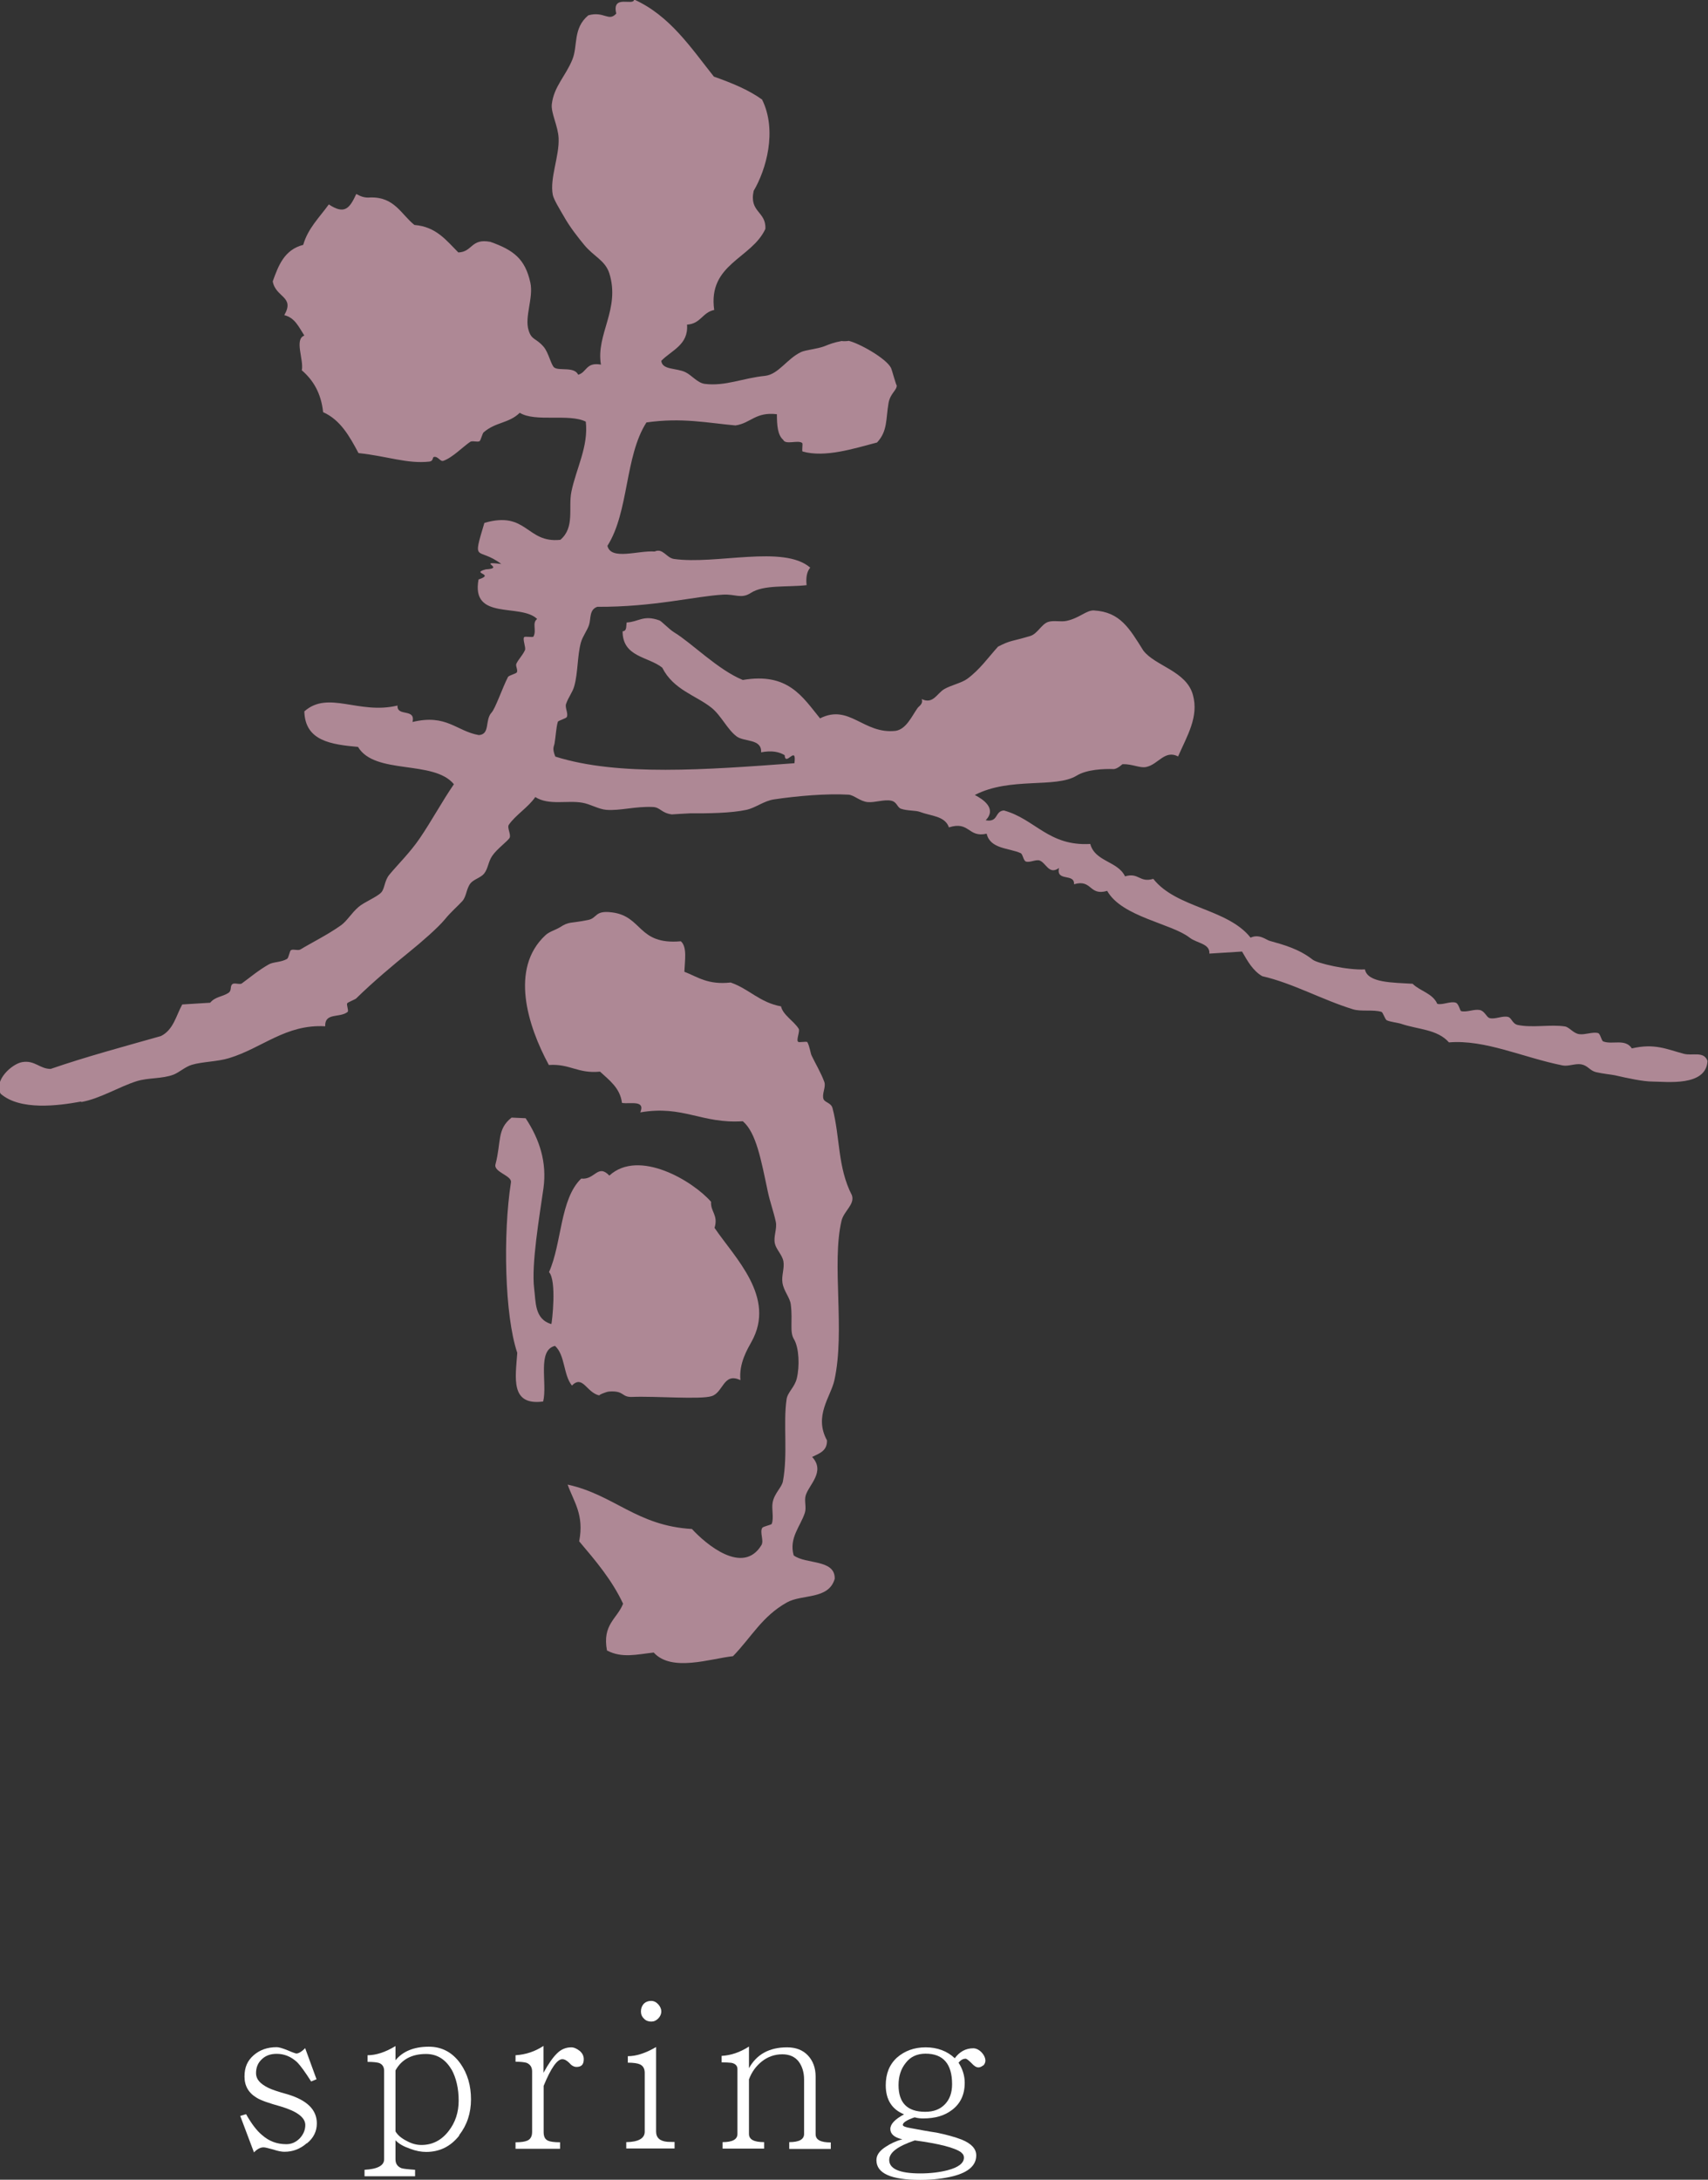 <?xml version="1.0" encoding="UTF-8"?><svg id="_レイヤー_2" xmlns="http://www.w3.org/2000/svg" viewBox="0 0 108.14 137.97"><rect x="0" y="0" width="108.14" height="137.97" fill="#333333" stroke="none"/><defs><style>.cls-1{fill:#ae8895;}.cls-2{fill:#fff;}</style></defs><g id="_レイヤー_1-2"><path class="cls-1" d="M5.17,69.75c1.16-.21,2.37-.96,3.47-1.31.76-.24,1.61-.14,2.35-.42.37-.15.73-.49,1.15-.62.66-.2,1.64-.2,2.35-.42,2.12-.64,3.59-2.16,6.1-2.02-.04-.89.93-.51,1.42-.91.08-.06-.08-.45-.03-.54.02-.06.51-.25.57-.31,1.1-1.08,2.41-2.17,3.37-2.95.77-.62,1.82-1.54,2.24-2.05.4-.49.78-.8,1.11-1.16.27-.3.25-.79.52-1.13.19-.24.65-.36.85-.6.27-.33.26-.74.52-1.13.3-.45,1.03-.97,1.11-1.16.09-.21-.18-.64-.05-.82.42-.61,1.25-1.12,1.67-1.75.86.55,2.04.19,2.98.36.49.08,1.03.41,1.51.45.88.07,1.84-.23,2.95-.18.49.02.53.38,1.21.47-.02,0,1.05-.07,1.18-.07,1.08.01,2.58-.01,3.54-.22.59-.13,1.09-.56,1.74-.66,1.47-.22,3.33-.38,4.72-.3.35.02.74.43,1.22.47.47.04,1.02-.18,1.48-.09.38.08.37.41.62.51.4.14.95.1,1.2.2.71.27,1.59.25,1.84.98,1.32-.42,1.2.67,2.39.4.22.97,1.41.9,2.15,1.23.14.06.17.47.33.53.25.09.64-.15.88-.06.4.15.59.93,1.22.47-.2.89,1,.31.95,1.03,1.16-.34.94.76,2.1.42.93,1.65,4.07,2.06,5.22,2.96.46.36,1.3.37,1.25,1.01.69-.04,1.38-.09,2.07-.13.35.61.69,1.22,1.28,1.56,1.93.44,3.8,1.5,5.76,2.1.5.15,1.29,0,1.79.16.09.03.22.47.33.53.21.1.81.18.9.22,1.08.37,2.3.34,3.04,1.18,2.3-.19,4.66.95,7.2,1.46.37.07.81-.14,1.18-.07.42.08.53.39.92.49.41.1,1.01.16,1.2.2.78.18,1.79.4,2.4.4.85,0,3.39.34,3.47-1.31-.24-.64-.94-.3-1.51-.45-1.1-.3-1.85-.67-3.28-.34-.42-.64-1.23-.22-1.81-.44-.12-.04-.18-.49-.33-.53-.35-.09-.82.12-1.18.07-.38-.04-.64-.45-.92-.49-.9-.14-2.04.1-2.97-.09-.36-.07-.39-.44-.62-.51-.35-.1-.83.17-1.18.07-.19-.05-.31-.45-.62-.51-.37-.07-.82.16-1.18.07-.07-.02-.15-.46-.33-.53-.33-.12-.84.16-1.18.07-.29-.67-1.09-.8-1.56-1.27-1.25-.08-2.85-.05-3.02-.91-1.13.06-3.01-.39-3.3-.61-.88-.69-1.82-.94-2.74-1.2-.2-.05-.64-.46-1.2-.2-1.47-1.85-4.69-1.86-6.16-3.72-.89.26-.9-.42-1.79-.16-.46-.97-1.9-.92-2.2-2.05-2.65.15-3.49-1.58-5.47-2.12-.59.04-.33.77-1.15.62.71-.74-.15-1.32-.69-1.6,2.24-1.16,5.11-.41,6.44-1.22.65-.4,1.71-.44,2.34-.42.25,0,.56-.31.57-.31.61-.02,1.1.26,1.49.18.77-.15,1.18-1.11,2.03-.67.58-1.32,1.32-2.51.94-3.89-.41-1.52-2.39-1.83-3.14-2.81-.89-1.42-1.47-2.44-3.12-2.54-.48-.03-.91.48-1.74.66-.36.08-.84-.05-1.18.07-.43.16-.66.75-1.13.89-1.21.36-1.21.25-2.03.67-.63.7-1.16,1.46-1.95,2.04-.36.26-1.02.4-1.44.64-.48.27-.71.99-1.44.64.1.31-.16.43-.26.56-.38.54-.72,1.34-1.39,1.45-2.05.23-2.92-1.73-4.79-.79-1.11-1.36-2.02-2.92-4.89-2.43-1.57-.64-3.26-2.36-4.34-3.01-.33-.2-.81-.72-.94-.76-1.02-.37-1.32.1-2.07.13-.05.22.03.54-.26.56,0,1.64,1.62,1.59,2.51,2.3.71,1.41,2.13,1.75,3.12,2.54.62.5,1.01,1.39,1.6,1.82.48.35,1.59.13,1.54,1,.68-.13,1.14-.03,1.49.18.05.77.77-.7.62.51-5.57.41-11.16.84-15.14-.42-.21-.52-.09-.62-.05-.82.08-.46.1-1.02.21-1.38.02-.08.53-.21.57-.31.1-.23-.13-.58-.05-.82.15-.44.41-.73.52-1.13.24-.85.19-1.93.42-2.76.11-.4.41-.77.52-1.13.12-.37,0-.96.52-1.13,3.55.02,6.19-.67,7.95-.77.78-.05,1.16.29,1.77-.11.82-.53,2.28-.35,3.53-.49-.05-.47.01-.85.23-1.11-1.68-1.46-5.96-.17-8.63-.55-.48-.07-.7-.71-1.22-.47-1.03-.08-2.77.58-2.99-.36,1.37-2.16,1.09-5.66,2.47-7.81,2.25-.32,3.86.03,5.64.19.98-.15,1.26-.87,2.62-.71,0,.67.04,1.32.4,1.62.14.34.94-.01,1.2.2.06.05-.04.52.03.54,1.42.4,3.22-.18,4.71-.57.68-.73.55-1.48.73-2.51.12-.62.52-.78.52-1.11-.02.09-.31-.99-.36-1.09-.3-.62-2.07-1.6-2.71-1.73.06.03-.48.04-.39.01-.54.1-.78.2-1.13.34-.45.17-1.17.23-1.46.36-.9.42-1.43,1.41-2.28,1.51-1.41.14-2.52.67-3.82.51-.47-.06-.82-.54-1.23-.74-.58-.28-1.47-.13-1.53-.72.65-.67,1.73-1.01,1.63-2.29.88-.06.96-.77,1.72-.93-.41-2.92,2.37-3.24,3.24-5.13.06-1.12-1.04-1.04-.74-2.41.78-1.32,1.51-3.8.53-5.78-.88-.63-1.95-1.06-3.05-1.45-1.47-1.85-2.79-3.86-5.05-4.88-.02.44-1.43-.36-1.13.89-.49.54-.76-.17-1.77.11-.99.83-.65,1.92-1.01,2.8-.42,1.04-1.17,1.71-1.3,2.82-.07.55.4,1.4.43,2.16.05,1.15-.57,2.53-.37,3.58.06.31.48.98.68,1.33.41.74.98,1.44,1.3,1.83.61.75,1.33.98,1.6,1.81.71,2.27-.86,3.86-.53,5.78-.96-.17-.89.49-1.44.64-.25-.53-1.19-.23-1.51-.45-.21-.15-.36-.95-.68-1.32-.48-.56-.76-.41-.95-1.04-.27-.86.32-2.06.11-3.02-.33-1.5-1.06-2.06-2.53-2.58-1.24-.24-1.12.64-2.03.67-.76-.76-1.4-1.63-2.78-1.74-.84-.67-1.26-1.78-2.78-1.74-.41.04-.66-.09-.9-.22-.42.9-.73,1.33-1.74.66-.59.82-1.32,1.51-1.62,2.56-1.2.31-1.57,1.31-1.93,2.31.18,1.03,1.42.95.73,2.14.68.16.93.77,1.27,1.29-.65.24-.02,1.54-.16,2.2.71.61,1.22,1.43,1.35,2.65,1.1.49,1.68,1.54,2.24,2.59,1.86.2,3.08.69,4.48.54.27-.03.2-.27.28-.29.27-.08.41.31.61.24.58-.2,1.24-.89,1.7-1.2.14-.09.44.03.59-.04.08-.04.18-.49.26-.56.77-.67,1.59-.56,2.29-1.24.98.61,3.12.03,4.18.56.18,1.57-.61,2.97-.91,4.43-.21,1.04.23,2.26-.7,3.05-2.16.23-2.1-1.86-4.81-1.07-.79,2.63-.43,1.47,1.07,2.6-1.62-.2.3.27-.98.34-1,.27.63.28-.46.64-.49,2.64,2.66,1.48,3.71,2.5-.34.26-.02.7-.23,1.11-.04.08-.52-.03-.59.04-.12.11.12.66.05.82-.16.35-.37.52-.54.85-.08.14.1.39.03.55-.04.1-.51.19-.57.31-.35.68-.79,1.98-1.04,2.25-.43.47-.07,1.37-.8,1.42-1.43-.25-2.04-1.35-4.2-.83.21-.89-1-.31-.95-1.04-2.46.59-4.38-.98-5.9.37.05,1.88,1.7,2.09,3.4,2.25,1.07,1.79,4.79.8,6.07,2.36-.75,1.09-1.41,2.32-2.16,3.42-.61.9-1.42,1.69-1.93,2.31-.32.39-.28.88-.52,1.13-.28.29-1.07.6-1.43.91-.46.4-.73.89-1.11,1.16-.86.61-1.95,1.15-2.57,1.53-.15.09-.44-.04-.59.04-.1.05-.14.49-.26.56-.38.22-.88.18-1.16.35-.67.38-1.24.87-1.7,1.2-.13.09-.46-.06-.59.04-.18.13-.02.41-.26.56-.38.25-.83.23-1.15.62-.59.04-1.18.07-1.77.11-.39.71-.56,1.61-1.35,2-2.36.67-4.75,1.31-6.98,2.08-.7,0-1.01-.57-1.81-.43-.63.11-1.81,1.14-1.36,2,1.23,1.08,3.66.76,5.07.5Z"/><path class="cls-1" d="M43.1,59.58c-2.74.24-2.4-1.59-4.36-1.83-1.1-.14-.91.36-1.5.48-1.17.24-1.18.07-1.8.47-.3.18-.67.27-.91.5-2.26,2.1-1.13,5.72.22,8.21,1.35-.09,1.82.56,3.24.42.59.55,1.27,1.03,1.39,1.98.52.09,1.49-.21,1.16.6,2.72-.47,3.87.73,6.49.56.85.72,1.16,2.46,1.58,4.44.13.63.37,1.28.51,1.93.09.44-.16.93-.06,1.37.08.37.46.71.54,1.12.08.44-.13.92-.06,1.36.08.54.48.94.53,1.39.13,1.07-.09,1.72.2,2.19.33.55.36,1.73.18,2.47-.13.57-.59.88-.65,1.34-.22,1.49.09,3.48-.23,5.18-.07.39-.54.75-.65,1.34-.08.42.09.97-.06,1.36-.03.06-.55.16-.6.25-.17.28.12.81-.05,1.09-1.17,1.93-3.52-.06-4.4-1.02-3.5-.2-4.91-2.16-7.87-2.81.38,1.08,1.06,1.9.73,3.59,1.04,1.23,2.08,2.45,2.78,3.95-.37.95-1.33,1.31-1.02,2.96.95.5,1.88.25,2.96.13,1.13,1.25,3.58.39,5.02.23,1.18-1.22,1.84-2.52,3.41-3.4.96-.54,2.65-.16,3.03-1.5.03-1.25-1.83-.9-2.6-1.48-.31-1.11.44-1.85.71-2.7.11-.34-.05-.75.05-1.09.2-.68,1.27-1.51.41-2.44.44-.22.96-.37.94-1.05-.85-1.55.24-2.76.47-3.81.69-3.15-.19-7.36.45-10.09.15-.62.85-1.03.66-1.61-.92-1.78-.74-3.66-1.23-5.52-.09-.34-.48-.35-.57-.57-.12-.32.17-.77.05-1.09-.22-.6-.58-1.19-.81-1.68-.06-.13-.12-.57-.26-.83-.04-.08-.52.04-.59-.03-.13-.12.13-.66.04-.82-.3-.49-1-.87-1.12-1.42-1.36-.25-2.01-1.1-3.19-1.51-1.44.16-2.08-.35-2.93-.68.03-.73.18-1.55-.21-1.92Z"/><path class="cls-1" d="M32.35,74.84c-.51,3.28-.4,8.43.4,10.79-.11,1.58-.46,3.36,1.64,3.08.28-1.15-.4-3.25.75-3.52.65.59.52,1.83,1.07,2.51.7-.7.92.46,1.75.63-.11-.02.43-.24.6-.25,1-.07.76.37,1.47.34,1.44-.06,4.32.18,5.03-.05.74-.23.74-1.53,1.82-1.01-.11-1.07.46-1.99.7-2.43,1.58-2.82-1.07-5.33-2.34-7.21.25-.82-.26-1.01-.22-1.65-1.15-1.32-4.57-3.37-6.44-1.66-.74-.77-.91.29-1.78.19-1.35,1.29-1.22,4.09-2.04,5.92.5.55.19,3.15.15,3.29-1.08-.31-.98-1.42-1.09-2.24-.19-1.54.34-4.61.59-6.37.22-1.63-.24-3.07-1.13-4.42-.3-.01-.59-.03-.89-.04-.94.74-.64,1.51-1.02,2.96-.13.49,1.04.71.98,1.13Z"/><path class="cls-2" d="M19.42,135.66c-.42.37-.89.54-1.41.54-.17,0-.41-.04-.7-.14-.31-.08-.51-.14-.62-.14-.21,0-.41.11-.61.32l-.87-2.31.37-.11c.35.62.69,1.06,1.01,1.32.44.39.94.58,1.54.58.31,0,.59-.11.85-.37.22-.24.35-.52.35-.84,0-.48-.52-.87-1.56-1.18-.76-.21-1.27-.39-1.52-.55-.52-.31-.77-.76-.77-1.34s.18-1,.58-1.35c.39-.34.87-.51,1.46-.51.14,0,.38.07.7.2.32.14.51.2.54.2.14,0,.34-.11.56-.34l.72,1.97-.34.14c-.37-.58-.66-.99-.9-1.23-.37-.34-.8-.52-1.28-.52-.39,0-.7.11-.94.34-.25.23-.37.52-.37.89s.25.66.77.92c.22.11.63.25,1.25.42,1.21.37,1.83.97,1.83,1.83,0,.51-.21.93-.63,1.27Z"/><path class="cls-2" d="M29.08,135.17c-.55.7-1.25,1.04-2.1,1.04-.31,0-.65-.06-1.01-.2-.41-.14-.72-.31-.93-.54v1.21c0,.28.13.46.38.56.13.04.41.07.86.1v.41h-3.2v-.41c.82-.04,1.24-.27,1.24-.66v-5.61c0-.24-.11-.41-.32-.49-.13-.04-.37-.07-.73-.07v-.42c.52,0,1.11-.18,1.77-.58v.9c.45-.56,1.16-.86,2.11-.86.84,0,1.51.37,2.01,1.08.44.63.66,1.38.66,2.25s-.25,1.63-.75,2.27ZM28.59,131c-.38-.65-.92-.99-1.62-.99-.9,0-1.55.35-1.93,1.04v3.86c.14.24.38.44.72.61.31.17.62.25.92.25.7,0,1.28-.3,1.73-.89.42-.54.63-1.18.63-1.92,0-.77-.16-1.44-.45-1.97Z"/><path class="cls-2" d="M36.5,130.83c-.14,0-.3-.07-.44-.24-.17-.17-.32-.25-.46-.25-.32,0-.72.56-1.18,1.69v2.92c0,.28.08.46.28.55.13.06.38.1.76.1v.41h-2.82v-.41c.35,0,.59-.04.73-.1.21-.08.32-.27.32-.55v-3.84c0-.27-.13-.45-.35-.54-.14-.04-.37-.07-.7-.07v-.41c.65-.04,1.24-.24,1.77-.59v1.7c.31-.56.59-.97.86-1.23.25-.25.55-.38.9-.38.17,0,.35.08.54.23.17.15.25.32.25.52,0,.34-.15.49-.46.49Z"/><path class="cls-2" d="M39.65,136v-.41c.77-.01,1.17-.24,1.17-.66v-3.73c0-.27-.11-.45-.32-.54-.14-.06-.39-.1-.75-.1v-.41c.51,0,1.11-.18,1.79-.58v5.35c0,.39.24.61.72.65.03,0,.18.01.45.01v.41h-3.06ZM41.68,127.76c-.14.14-.28.2-.45.2-.18,0-.34-.06-.45-.18-.14-.13-.2-.28-.2-.46,0-.2.06-.35.18-.49.11-.11.27-.18.46-.18.17,0,.32.07.45.21.13.14.2.3.2.46s-.07.32-.2.45Z"/><path class="cls-2" d="M49.97,136v-.41c.62,0,.94-.17.94-.52v-3.45c0-.46-.13-.85-.35-1.14-.24-.3-.58-.45-1.03-.45-.49,0-.92.16-1.28.44-.38.3-.66.68-.83,1.15v3.45c0,.35.31.52.96.52v.41h-2.63v-.41c.62,0,.94-.17.94-.52v-4.11c0-.2-.13-.34-.38-.39-.11-.01-.31-.03-.62-.03v-.41c.59-.03,1.17-.23,1.73-.59v1.37c.48-.87,1.28-1.32,2.41-1.32.56,0,1,.17,1.32.51.32.34.49.79.49,1.34v3.65c0,.35.31.52.96.52v.41h-2.63Z"/><path class="cls-2" d="M62.25,130.73c-.1.08-.2.13-.3.13-.13,0-.27-.08-.44-.27-.18-.18-.31-.28-.37-.28-.17,0-.31.08-.45.25.25.39.39.82.39,1.27,0,.75-.27,1.32-.8,1.72-.48.37-1.08.54-1.83.54-.16,0-.34-.01-.54-.07-.51.17-.75.34-.75.48,0,.08.17.15.54.21.54.1,1.07.2,1.61.28.62.13,1.14.27,1.58.44.61.25.92.58.92,1,0,.62-.48,1.06-1.44,1.31-.59.15-1.3.24-2.11.24-1.86,0-2.77-.42-2.77-1.25,0-.31.18-.58.58-.84.3-.2.65-.37,1.06-.48-.51-.11-.76-.34-.76-.65s.28-.61.87-.93c-.77-.31-1.16-.93-1.16-1.84,0-.73.23-1.31.71-1.75.48-.42,1.08-.65,1.82-.65s1.37.24,1.84.69c.31-.42.7-.63,1.17-.63.17,0,.35.08.52.25.17.18.25.37.25.54,0,.11-.06.23-.14.31ZM60.86,136.24c-.41-.3-1.39-.55-2.94-.76-1.08.37-1.62.76-1.62,1.24,0,.56.65.85,1.97.85.63,0,1.21-.07,1.72-.2.69-.18,1.04-.45,1.04-.8,0-.14-.06-.24-.17-.32ZM58.6,129.99c-.54,0-.96.2-1.25.58-.31.38-.46.85-.46,1.41,0,1.13.56,1.69,1.69,1.69.52,0,.94-.15,1.25-.48.3-.31.45-.73.45-1.27,0-1.28-.56-1.93-1.68-1.93Z"/></g></svg>